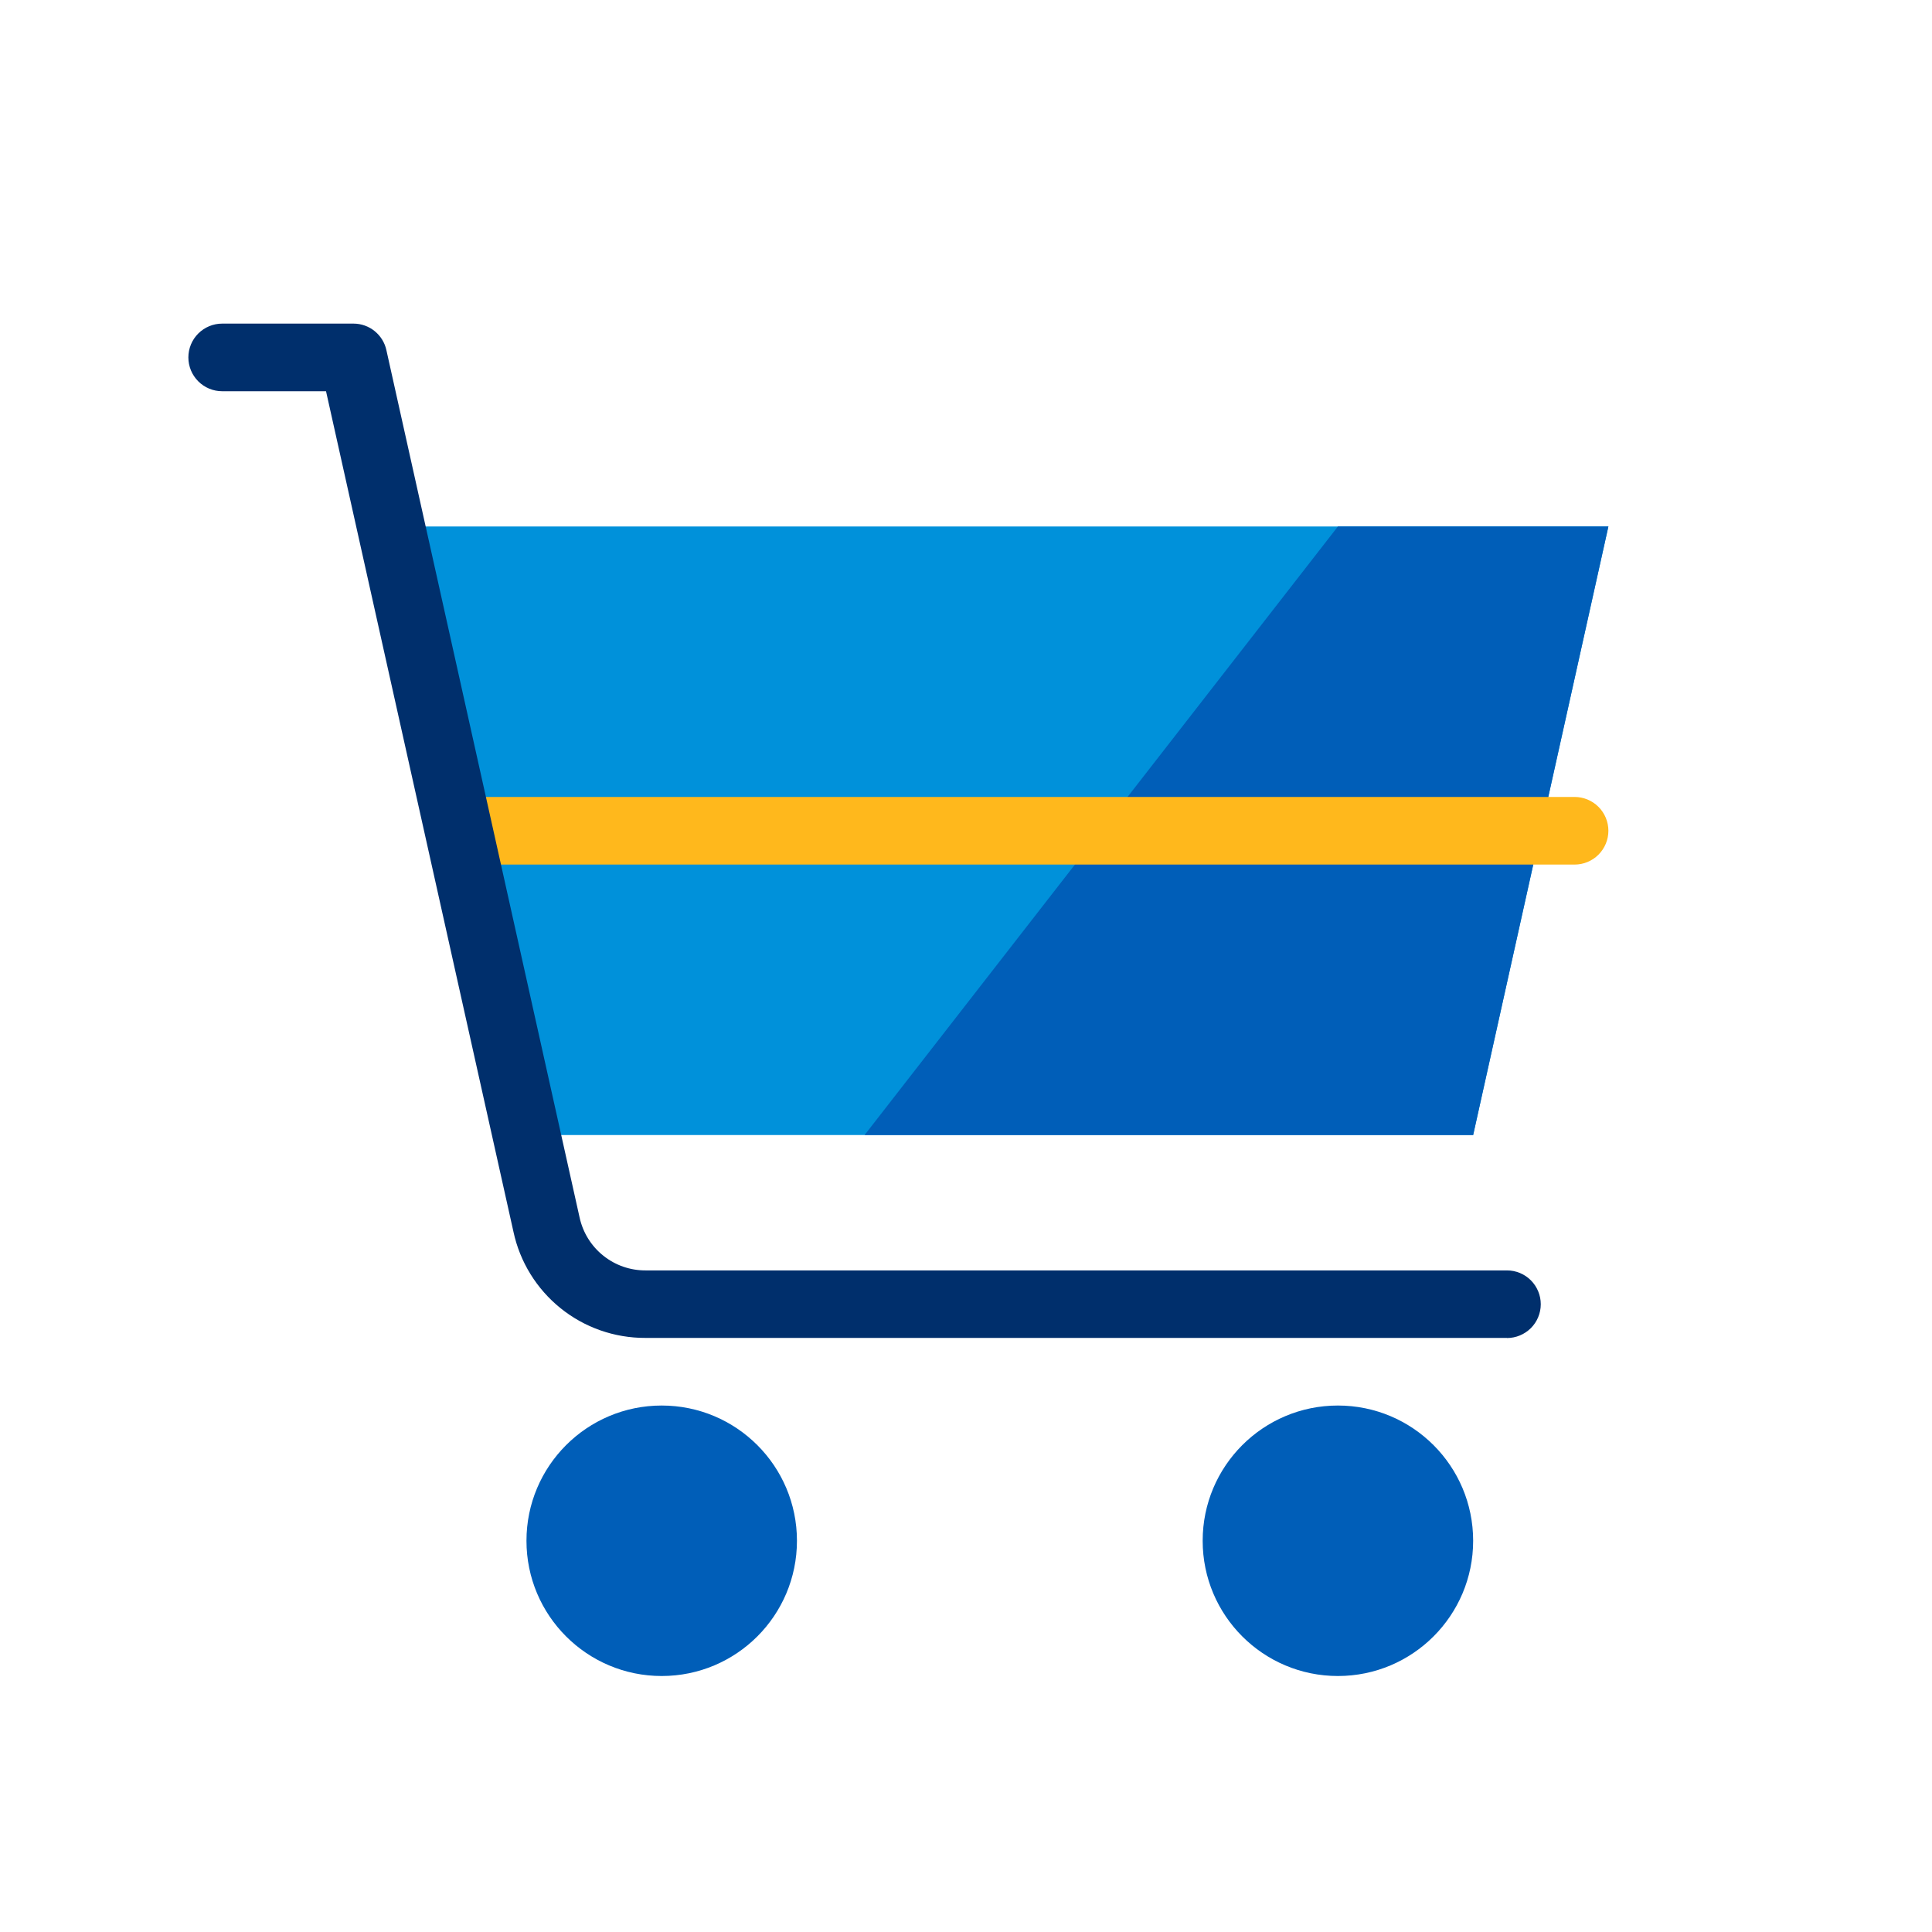 <?xml version="1.0" encoding="UTF-8"?><svg width="48" height="48" viewBox="0 0 48 48" fill="none" xmlns="http://www.w3.org/2000/svg">
<path d="M9.72 13.08H39.96L36.6 28.2H13.08L9.72 13.08Z" fill="#0091da"/>
<path d="M33.24 13.08H39.96L36.6 28.2H21.48L33.24 13.08Z" fill="#005eb8"/>
<path d="M16.44 41.64C18.296 41.64 19.8 40.136 19.8 38.28C19.8 36.424 18.296 34.92 16.44 34.92C14.584 34.92 13.08 36.424 13.08 38.28C13.08 40.136 14.584 41.64 16.44 41.64Z" fill="#005eb8"/>
<path d="M33.24 41.64C35.096 41.64 36.6 40.136 36.6 38.28C36.6 36.424 35.096 34.92 33.24 34.92C31.384 34.92 29.88 36.424 29.88 38.28C29.88 40.136 31.384 41.64 33.24 41.64Z" fill="#005eb8"/>
<path d="M39.12 21.48H11.82C11.71 21.48 11.6 21.458 11.498 21.416C11.397 21.374 11.304 21.312 11.226 21.234C11.148 21.156 11.086 21.063 11.044 20.962C11.002 20.86 10.98 20.75 10.98 20.64C10.98 20.53 11.002 20.421 11.044 20.319C11.086 20.217 11.148 20.124 11.226 20.046C11.304 19.968 11.397 19.906 11.498 19.864C11.6 19.822 11.71 19.8 11.82 19.8H39.12C39.343 19.8 39.556 19.889 39.714 20.046C39.871 20.204 39.96 20.417 39.96 20.64C39.96 20.863 39.871 21.076 39.714 21.234C39.556 21.392 39.343 21.48 39.12 21.48V21.48Z" fill="#ffb81c"/>
<path d="M37.44 33.24H16.035C15.268 33.243 14.524 32.983 13.927 32.502C13.33 32.021 12.916 31.35 12.756 30.6L8.1 9.72H5.52C5.297 9.72 5.084 9.632 4.926 9.474C4.768 9.316 4.68 9.103 4.68 8.88C4.68 8.657 4.768 8.444 4.926 8.286C5.084 8.129 5.297 8.04 5.52 8.04H8.787C8.977 8.041 9.162 8.107 9.309 8.227C9.457 8.347 9.56 8.514 9.6 8.7L14.4 30.249C14.482 30.623 14.689 30.957 14.988 31.196C15.287 31.436 15.658 31.565 16.041 31.563H37.44C37.663 31.563 37.876 31.651 38.034 31.809C38.191 31.967 38.28 32.18 38.28 32.403C38.28 32.626 38.191 32.84 38.034 32.997C37.876 33.154 37.663 33.243 37.44 33.243V33.24Z" fill="#002f6c"/>
</svg>
